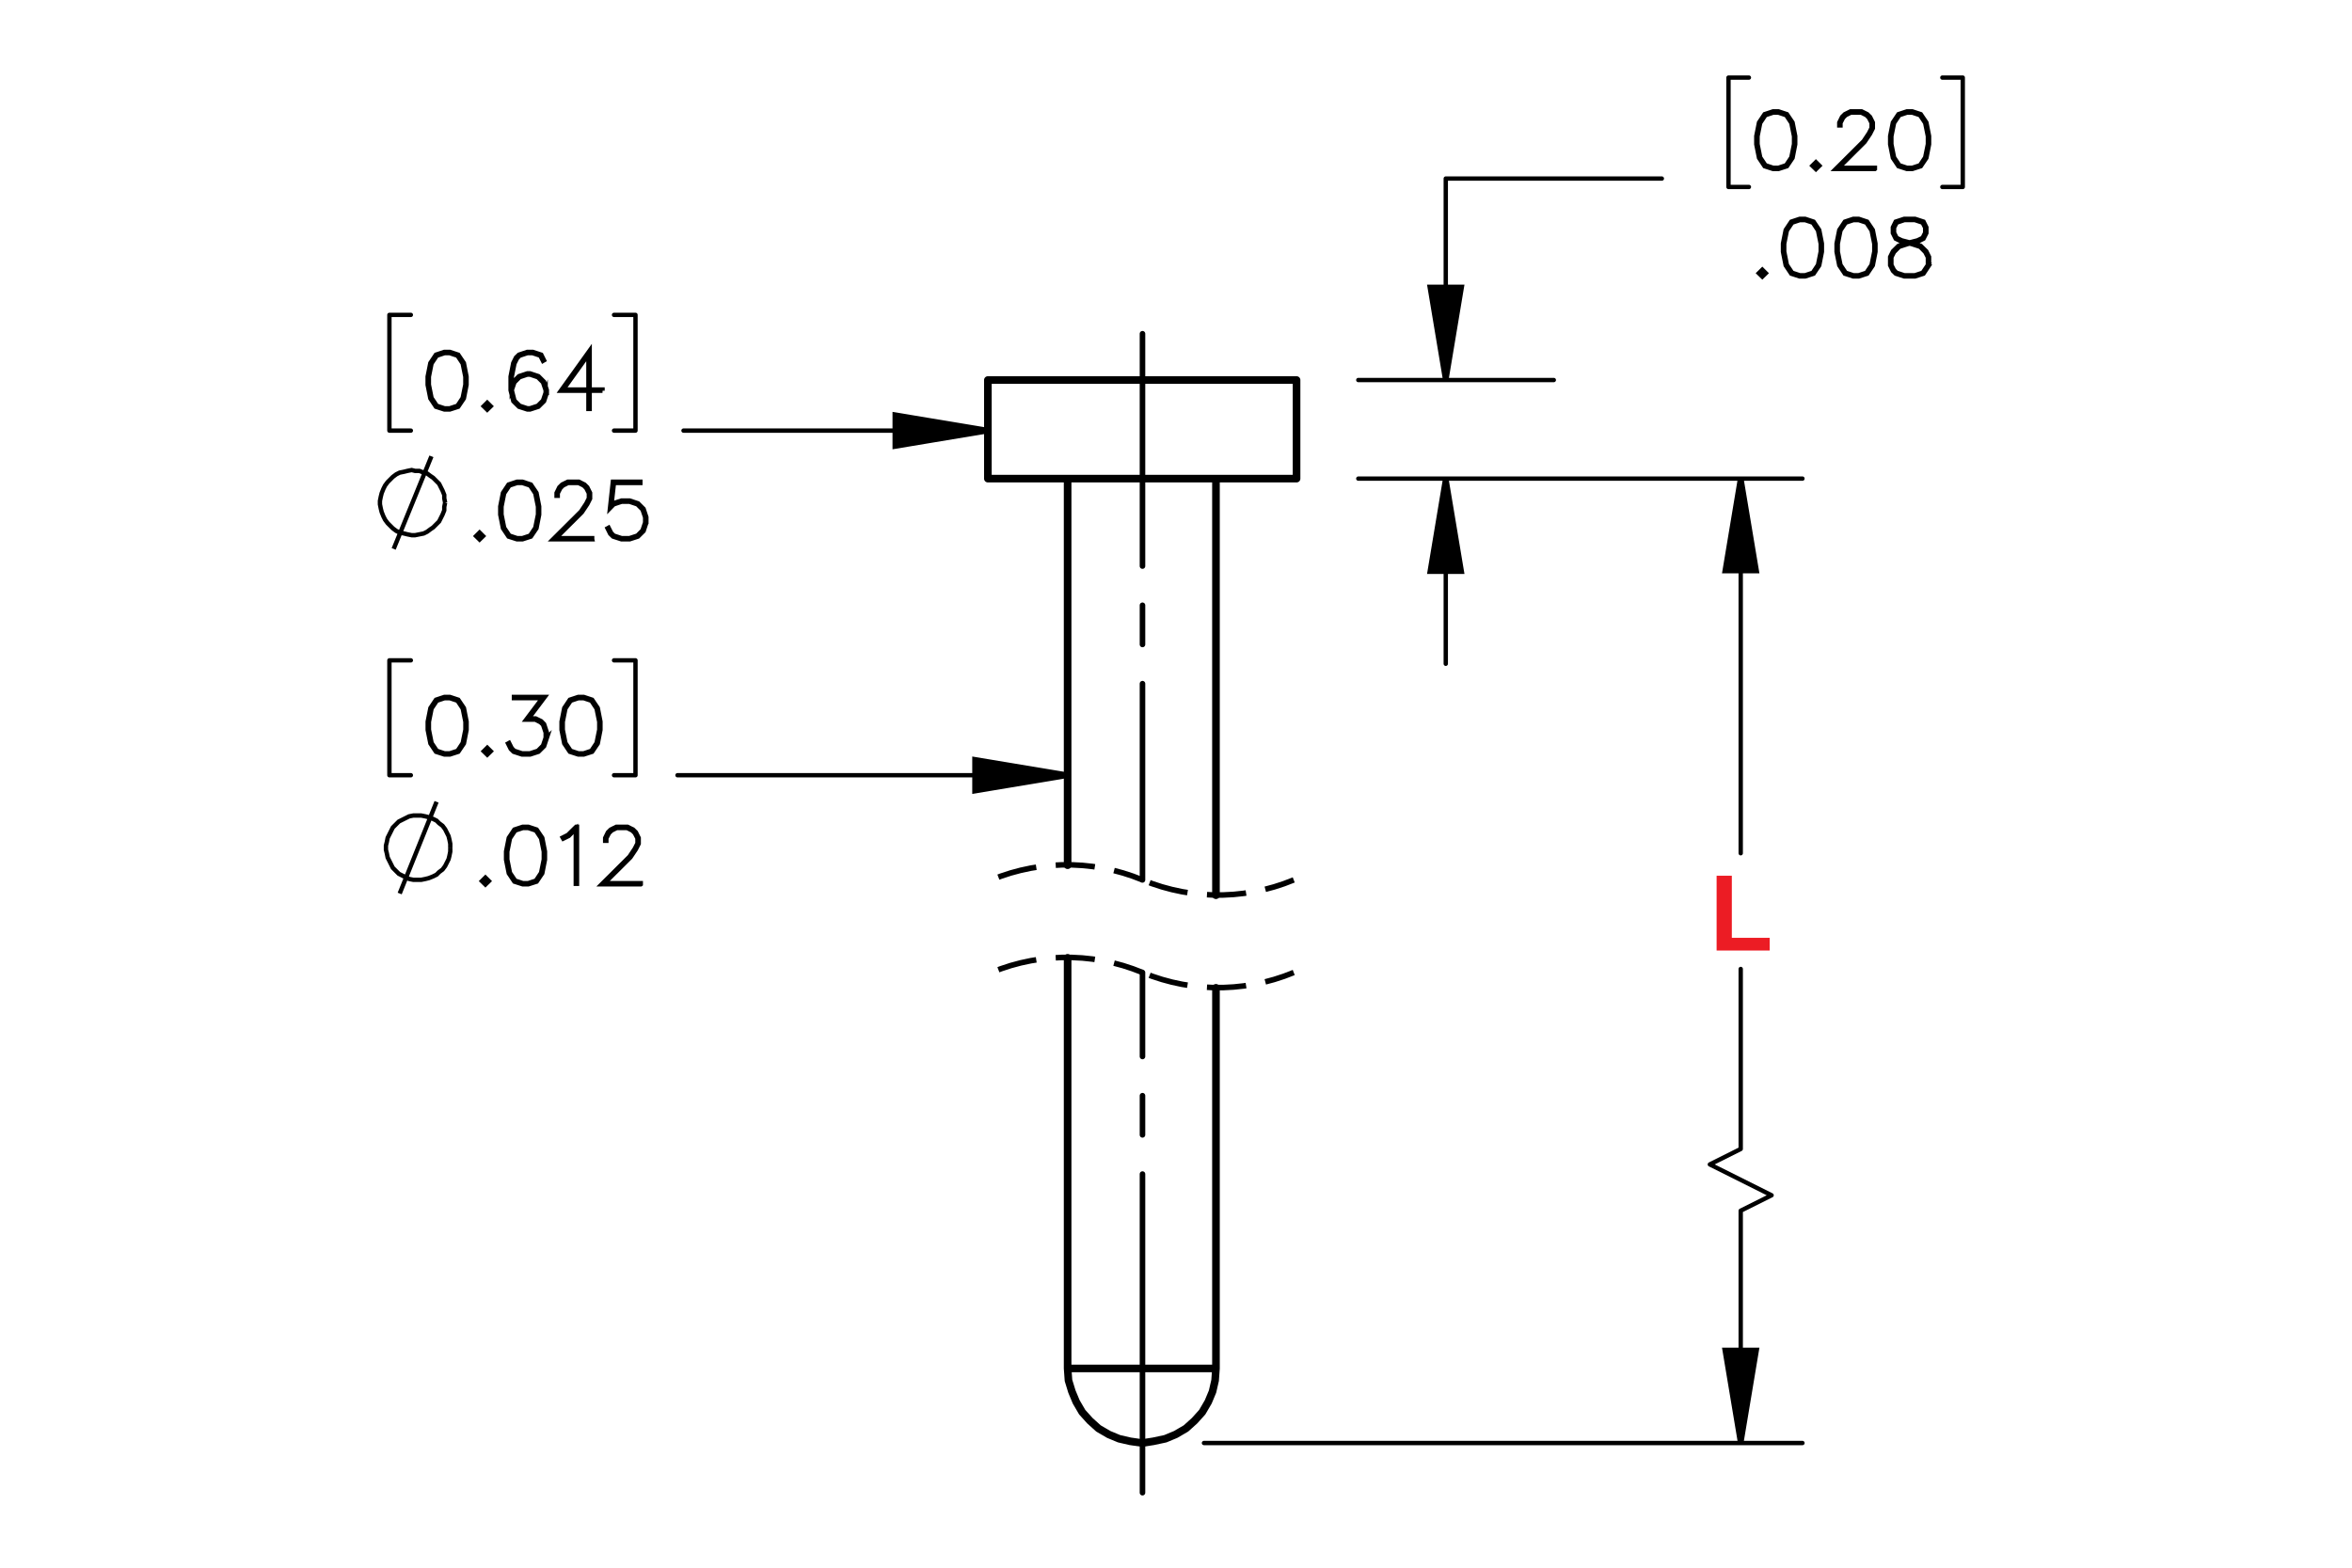 <?xml version="1.0" encoding="UTF-8"?><svg id="Layer_1" xmlns="http://www.w3.org/2000/svg" viewBox="0 0 216 144"><defs><style>.cls-1{stroke-width:.4px;}.cls-1,.cls-2,.cls-3,.cls-4,.cls-5,.cls-6,.cls-7,.cls-8{stroke:#000;}.cls-1,.cls-2,.cls-4,.cls-7{stroke-miterlimit:10;}.cls-2{stroke-dasharray:0 0 3.6 1.8;stroke-dashoffset:.848px;}.cls-2,.cls-3,.cls-4,.cls-5,.cls-6,.cls-7,.cls-8{fill:none;}.cls-2,.cls-5,.cls-7,.cls-8{stroke-width:.51px;}.cls-3,.cls-4{stroke-width:.4px;}.cls-3,.cls-5,.cls-6,.cls-8{stroke-linecap:round;stroke-linejoin:round;}.cls-9,.cls-10{stroke-width:0px;}.cls-10{fill:#ec1c24;}.cls-5{stroke-dashoffset:25.173px;}.cls-5,.cls-8{stroke-dasharray:0 0 0 0 43.2 3.6 3.6 3.6;}.cls-6{stroke-width:.7px;}.cls-8{stroke-dashoffset:13.932px;}</style></defs><path class="cls-1" d="m164.868,13.257l-.245,1.246-.518.768-.769.248h-.511l-.769-.248-.514-.768-.249-1.246v-.757l.249-1.246.514-.768.769-.255h.511l.769.255.518.768.245,1.246v.757Zm-.11-.017v-.723l-.248-1.222-.474-.712-.714-.238h-.479l-.715.238-.476.712-.245,1.222v.723l.245,1.222.476.713.715.237h.479l.714-.237.474-.713.248-1.222Z"/><path class="cls-1" d="m167.091,15.222l-.324.317-.325-.317.325-.323.324.323Zm-.155,0l-.169-.169-.17.169.17.169.169-.169Z"/><path class="cls-1" d="m172.185,15.519h-3.597l2.564-2.551.486-.733.242-.482v-.465l-.242-.472-.231-.234-.476-.238h-.96l-.473.238-.234.234-.241.472v.234h-.11v-.262l.252-.517.262-.258.518-.255h1.019l.514.255.263.258.255.517v.523l-.255.506-.501.747-2.385,2.375h3.331v.107Z"/><path class="cls-1" d="m177.161,13.257l-.245,1.246-.518.768-.769.248h-.511l-.769-.248-.514-.768-.249-1.246v-.757l.249-1.246.514-.768.769-.255h.511l.769.255.518.768.245,1.246v.757Zm-.11-.017v-.723l-.248-1.222-.474-.712-.714-.238h-.479l-.715.238-.476.712-.245,1.222v.723l.245,1.222.476.713.715.237h.479l.714-.237.474-.713.248-1.222Z"/><path class="cls-1" d="m162.17,25.094l-.324.317-.325-.317.325-.323.324.323Zm-.155,0l-.169-.169-.17.169.17.169.169-.169Z"/><path class="cls-1" d="m167.318,23.129l-.245,1.246-.518.768-.769.248h-.511l-.769-.248-.514-.768-.249-1.246v-.757l.249-1.246.514-.768.769-.255h.511l.769.255.518.768.245,1.246v.757Zm-.11-.017v-.723l-.248-1.222-.474-.712-.714-.238h-.479l-.715.238-.476.712-.245,1.222v.723l.245,1.222.476.713.715.237h.479l.714-.237.474-.713.248-1.222Z"/><path class="cls-1" d="m172.239,23.129l-.245,1.246-.518.768-.769.248h-.511l-.769-.248-.514-.768-.249-1.246v-.757l.249-1.246.514-.768.769-.255h.511l.769.255.518.768.245,1.246v.757Zm-.11-.017v-.723l-.248-1.222-.474-.712-.714-.238h-.479l-.715.238-.476.712-.245,1.222v.723l.245,1.222.476.713.715.237h.479l.714-.237.474-.713.248-1.222Z"/><path class="cls-1" d="m177.161,24.368l-.514.774-.769.248h-1.005l-.763-.248-.269-.262-.256-.513v-.768l.256-.517.514-.506.787-.262-.531-.127-.518-.262-.259-.519v-.523l.259-.526.779-.255h1.005l.776.255.262.526v.523l-.262.519-.518.262-.528.127.027.007.756.255.518.506.252.517v.768Zm-.11-.028v-.712l-.241-.472-.473-.482-.729-.237-.234-.065-.231.065-.729.237-.476.482-.238.472v.712l.238.472.228.234.721.237h.974l.714-.237.477-.706Zm-.248-2.96v-.468l-.235-.458-.707-.238h-.974l-.707.238-.234.458v.468l.234.465.473.231.722.185.721-.185.473-.231.235-.465Z"/><path class="cls-1" d="m42.847,35.35l-.245,1.246-.518.768-.769.248h-.511l-.769-.248-.514-.768-.248-1.246v-.757l.248-1.246.514-.768.769-.255h.511l.769.255.518.768.245,1.246v.757Zm-.11-.017v-.723l-.248-1.222-.473-.712-.714-.238h-.479l-.714.238-.477.712-.245,1.222v.723l.245,1.222.477.713.714.237h.479l.714-.237.473-.713.248-1.222Z"/><path class="cls-1" d="m45.069,37.315l-.324.317-.324-.317.324-.323.324.323Zm-.155,0l-.169-.169-.169.169.169.169.169-.169Z"/><path class="cls-1" d="m50.218,36.09l-.252.761-.518.513-.763.248h-.262l-.763-.248-.518-.513-.252-1.009v-1.25l.245-1.246.255-.51.269-.258.763-.255h.511l.776.255.255.513-.1.059-.241-.475-.708-.238h-.48l-.721.238-.224.234-.242.478-.248,1.222v.881l.142-.423.518-.517.763-.254h.262l.763.254.518.517.252.761v.262Zm-.11-.018v-.231l-.242-.719-.473-.472-.721-.241h-.235l-.721.241-.473.472-.242.712.242.957.473.475.721.237h.235l.721-.237.473-.475.242-.72Z"/><path class="cls-1" d="m55.333,35.891h-1.18v1.673h-.114v-1.673h-2.53l2.644-3.687v3.573h1.18v.114Zm-1.294-.114v-3.219l-2.305,3.219h2.305Z"/><path class="cls-4" d="m36.154,50.42l3.465-8.504m1.26,4.252l-.079-.394v-.315l-.158-.394-.158-.315-.158-.315-.236-.236-.315-.315-.236-.158-.315-.236-.315-.079-.394-.158h-.394l-.315-.079-.394.079-.315.079-.394.079-.315.158-.315.236-.236.236-.236.236-.236.315-.158.315-.158.394-.079.315-.079.394v.315l.079.394.079.315.158.394.158.315.236.315.236.236.236.236.315.236.315.158.394.079.315.079.394.079h.315l.394-.079.394-.079.315-.158.315-.236.236-.158.315-.315.236-.236.158-.315.158-.315.158-.394v-.315l.079-.394"/><path class="cls-1" d="m44.368,49.241l-.324.317-.324-.317.324-.323.324.323Zm-.155,0l-.169-.169-.169.169.169.169.169-.169Z"/><path class="cls-1" d="m49.517,47.276l-.245,1.246-.518.768-.769.248h-.511l-.769-.248-.514-.768-.248-1.246v-.757l.248-1.246.514-.768.769-.255h.511l.769.255.518.768.245,1.246v.757Zm-.11-.017v-.723l-.248-1.222-.473-.712-.714-.238h-.479l-.714.238-.477.712-.245,1.222v.723l.245,1.222.477.713.714.237h.479l.714-.237.473-.713.248-1.222Z"/><path class="cls-1" d="m54.383,49.538h-3.596l2.564-2.551.487-.733.241-.482v-.465l-.241-.472-.231-.234-.476-.238h-.96l-.473.238-.235.234-.242.472v.234h-.11v-.262l.252-.517.262-.258.518-.255h1.018l.514.255.262.258.256.517v.523l-.256.506-.5.747-2.385,2.375h3.33v.107Z"/><path class="cls-1" d="m59.359,48.016l-.252.761-.518.513-.763.248h-.756l-.763-.248-.269-.262-.248-.499.1-.055.245.485.228.234.721.237h.728l.721-.237.473-.475.242-.72v-.478l-.242-.719-.473-.472-.721-.241h-.728l-.721.241-.345.354.266-2.434h2.526v.113h-2.426l-.224,2.007.148-.141.763-.252h.756l.763.252.518.516.252.761v.51Z"/><path class="cls-1" d="m42.852,67.043l-.245,1.246-.518.768-.769.248h-.511l-.769-.248-.514-.768-.248-1.246v-.757l.248-1.246.514-.768.769-.255h.511l.769.255.518.768.245,1.246v.757Zm-.11-.017v-.723l-.248-1.222-.473-.712-.714-.238h-.479l-.714.238-.477.712-.245,1.222v.723l.245,1.222.477.713.714.237h.479l.714-.237.473-.713.248-1.222Z"/><path class="cls-1" d="m45.074,69.008l-.324.317-.324-.317.324-.323.324.323Zm-.155,0l-.169-.169-.169.169.169.169.169-.169Z"/><path class="cls-1" d="m50.223,67.783l-.252.761-.518.513-.763.248h-.756l-.763-.248-.269-.262-.248-.499.1-.055.245.485.228.234.721.237h.728l.721-.237.473-.475.242-.72v-.478l-.242-.719-.234-.224-.473-.241h-.842l1.484-1.973h-2.606v-.113h2.833l-1.484,1.973h.642l.518.254.262.269.252.761v.51Z"/><path class="cls-1" d="m55.144,67.043l-.245,1.246-.518.768-.769.248h-.511l-.769-.248-.514-.768-.248-1.246v-.757l.248-1.246.514-.768.769-.255h.511l.769.255.518.768.245,1.246v.757Zm-.11-.017v-.723l-.248-1.222-.473-.712-.714-.238h-.479l-.714.238-.477.712-.245,1.222v.723l.245,1.222.477.713.714.237h.479l.714-.237.473-.713.248-1.222Z"/><path class="cls-4" d="m36.706,82.074l3.386-8.425m1.26,4.252v-.394l-.079-.394-.079-.315-.158-.315-.158-.315-.236-.315-.315-.236-.236-.236-.315-.158-.394-.158-.315-.079-.394-.079h-.709l-.394.079-.315.158-.315.158-.315.158-.236.236-.315.315-.158.315-.158.315-.158.315-.079.394-.079.315v.394l.079.315.079.394.158.315.158.315.158.315.315.315.236.236.315.158.315.158.315.158.394.079h.709l.394-.079.315-.079.394-.158.315-.158.236-.236.315-.236.236-.315.158-.315.158-.315.079-.315.079-.394v-.315"/><path class="cls-1" d="m44.902,80.934l-.324.317-.324-.317.324-.323.324.323Zm-.155,0l-.169-.169-.169.169.169.169.169-.169Z"/><path class="cls-1" d="m50.049,78.968l-.245,1.246-.518.769-.769.247h-.511l-.769-.247-.514-.769-.248-1.246v-.757l.248-1.246.514-.768.769-.255h.511l.769.255.518.768.245,1.246v.757Zm-.11-.017v-.723l-.248-1.223-.473-.713-.714-.237h-.479l-.714.237-.476.713-.245,1.223v.723l.245,1.222.476.713.714.237h.479l.714-.237.473-.713.248-1.222Z"/><path class="cls-1" d="m52.991,81.182h-.114v-5.05l-.648.657-.503.245-.055-.098.486-.247.755-.747h.079v5.239Z"/><path class="cls-1" d="m58.845,81.23h-3.594l2.563-2.551.486-.733.242-.481v-.465l-.242-.472-.231-.234-.476-.237h-.959l-.473.237-.234.234-.242.472v.234h-.11v-.262l.252-.517.262-.258.518-.255h1.018l.514.255.262.258.255.517v.523l-.255.506-.5.747-2.384,2.375h3.329v.106Z"/><polyline class="cls-2" points="118.812 89.329 117.925 89.672 117.022 89.967 116.104 90.214 115.175 90.413 114.236 90.562 113.291 90.662 112.343 90.712 111.392 90.712 110.442 90.662 109.498 90.562 108.559 90.413 107.63 90.214 106.712 89.967 105.808 89.672 104.922 89.329"/><polyline class="cls-2" points="104.922 89.329 104.035 88.987 103.132 88.691 102.214 88.444 101.285 88.246 100.346 88.096 99.401 87.996 98.451 87.947 97.502 87.947 96.552 87.996 95.607 88.096 94.669 88.246 93.74 88.444 92.821 88.691 91.918 88.987 91.031 89.329"/><polyline class="cls-2" points="118.812 80.825 117.925 81.168 117.022 81.463 116.104 81.71 115.175 81.909 114.236 82.058 113.291 82.158 112.343 82.208 111.392 82.208 110.442 82.158 109.498 82.058 108.559 81.909 107.63 81.71 106.712 81.463 105.808 81.168 104.922 80.825"/><polyline class="cls-2" points="104.922 80.825 104.035 80.482 103.132 80.187 102.214 79.94 101.285 79.742 100.346 79.592 99.401 79.492 98.451 79.442 97.502 79.442 96.552 79.492 95.607 79.592 94.669 79.742 93.74 79.94 92.821 80.187 91.918 80.482 91.031 80.825"/><path class="cls-7" d="m98.047,71.208l-8.504,1.417v-2.835l8.504,1.417m-7.323-31.655l-8.504,1.417v-2.835l8.504,1.417m69.137,92.996l-1.417-8.504h2.835l-1.417,8.504m0-88.642l1.417,8.504h-2.835l1.417-8.504m-27.088-9l-1.417-8.504h2.835l-1.417,8.504m0,9.056l1.417,8.504h-2.835l1.417-8.504"/><line class="cls-8" x1="104.922" y1="137.112" x2="104.922" y2="89.329"/><line class="cls-5" x1="104.922" y1="80.825" x2="104.922" y2="30.655"/><path class="cls-3" d="m98.047,71.208h-35.828m-3.858,0h-1.969m1.969-10.552v10.552m-1.969-10.552h1.969m-22.599,10.552h1.969m-1.969-10.552v10.552m1.969-10.552h-1.969m54.963-21.103h-27.954m-4.41,0h-1.969m1.969-10.63v10.63m-1.969-10.63h1.969m-22.599,10.63h1.969m-1.969-10.63v10.63m1.969-10.63h-1.969m124.1,76.617v-16.536m-2.835,17.953l2.835-1.417m2.835,4.252l-5.67-2.835m2.835,4.252l2.835-1.417m-2.835,22.757v-21.34m0-66.959v34.123m-49.293,54.175h54.963m-32.757-88.586v17.009m0-44.569v18.505m19.843-18.505h-19.843m-8.032,18.505h17.953m-17.953,9.056h40.789m14.722-26.79h-1.874m1.874-10.046v10.046m-1.874-10.046h1.874m-21.515,10.046h1.874m-1.874-10.046v10.046m1.874-10.046h-1.874"/><path class="cls-9" d="m98.047,71.208l-8.504,1.417v-2.835m1.181-30.237l-8.504,1.417v-2.835m77.641,94.413l-1.417-8.504h2.835m-1.417-80.138l1.417,8.504h-2.835m-25.67-17.504l-1.417-8.504h2.835m-1.417,17.56l1.417,8.504h-2.835"/><path class="cls-6" d="m98.047,125.698h13.623m0,0v-34.962m-13.623-2.756v37.718m0,0l.079,1.102.315,1.024.394.945.551.945.709.787.787.709.945.551.945.394,1.024.236,1.102.158,1.024-.158,1.102-.236.945-.394.945-.551.787-.709.709-.787.551-.945.394-.945.236-1.024.079-1.102m-20.946-90.791h28.348m-28.348,9.056h28.348m-7.402,38.269v-38.269m-13.623,0v35.513m21.024-35.513v-9.056m-28.348,0v9.056"/><path class="cls-10" d="m157.648,87.311v-6.87h1.398v5.703h3.477v1.167h-4.875Z"/></svg>